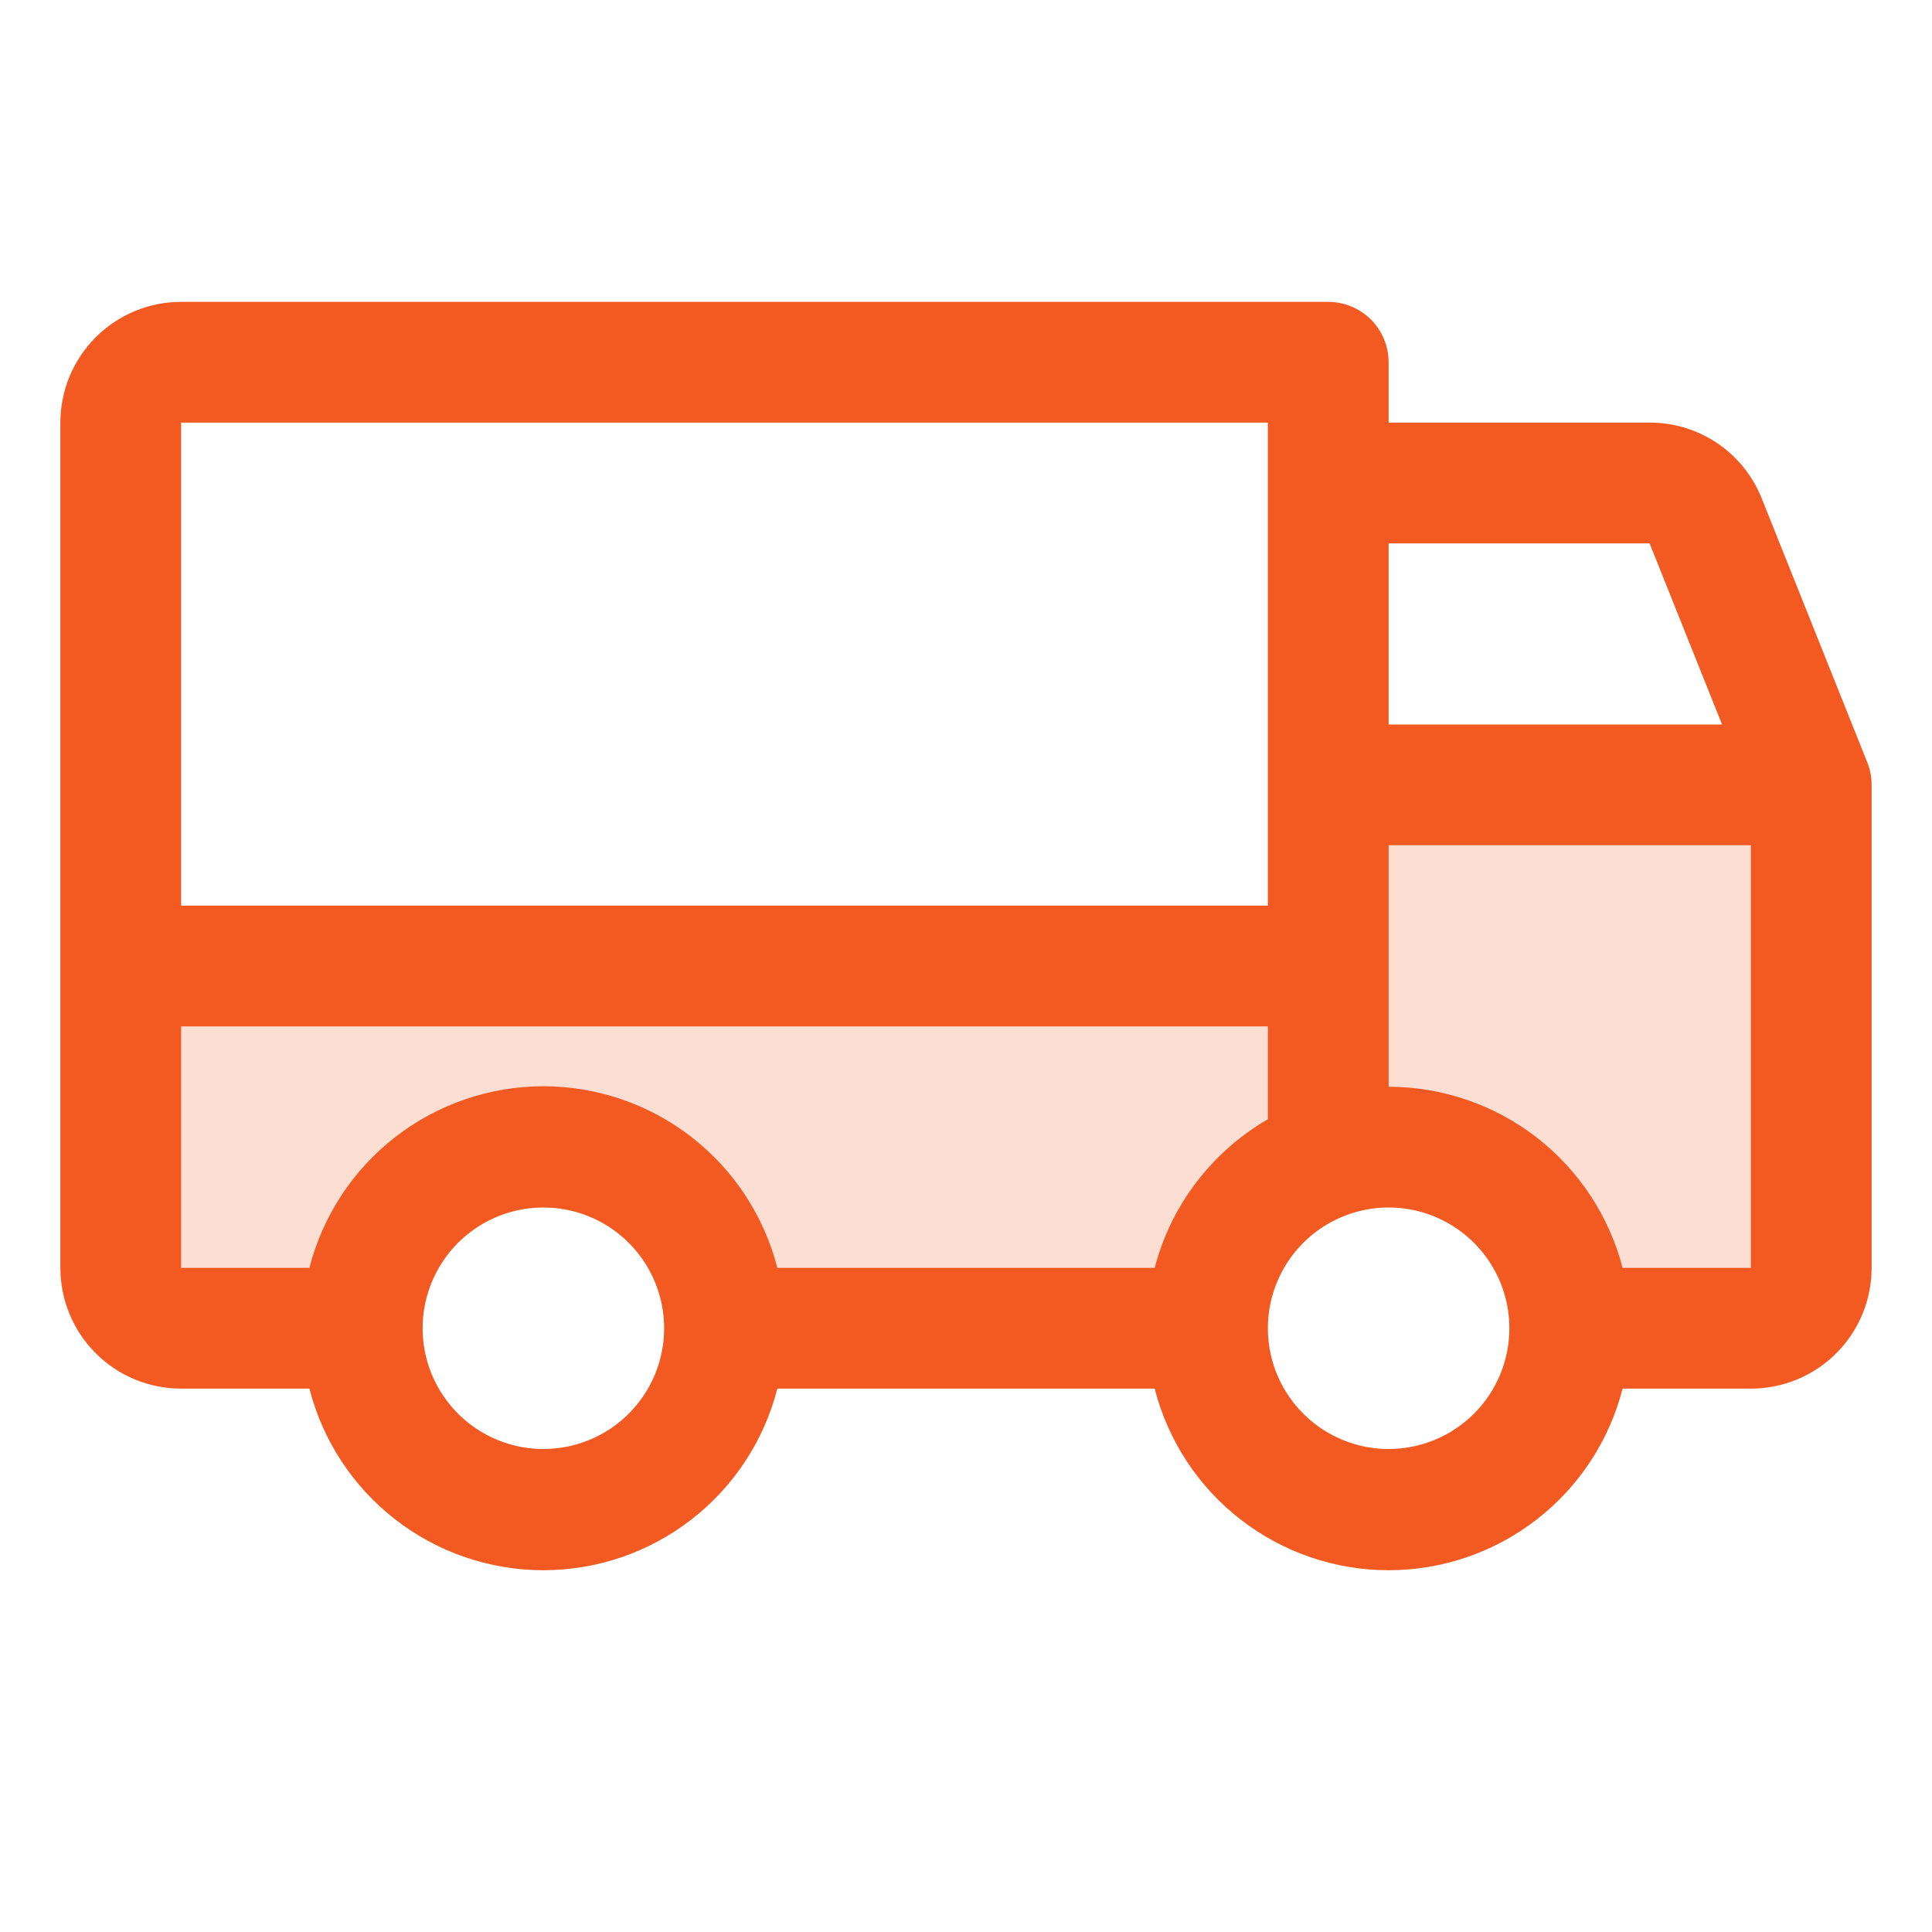 <svg width="40" height="40" viewBox="0 0 40 40" fill="none" xmlns="http://www.w3.org/2000/svg">
<path opacity="0.2" d="M37.5 16.25V26.25C37.5 26.581 37.368 26.899 37.134 27.134C36.9 27.368 36.581 27.5 36.25 27.5H32.5C32.5 26.505 32.105 25.552 31.402 24.848C30.698 24.145 29.745 23.75 28.75 23.75C27.755 23.75 26.802 24.145 26.098 24.848C25.395 25.552 25 26.505 25 27.5H15C15 26.505 14.605 25.552 13.902 24.848C13.198 24.145 12.245 23.75 11.25 23.75C10.255 23.75 9.302 24.145 8.598 24.848C7.895 25.552 7.5 26.505 7.5 27.5H3.75C3.418 27.5 3.101 27.368 2.866 27.134C2.632 26.899 2.5 26.581 2.5 26.25V20H27.5V16.25H37.5Z" fill="#F25A22"/>
<path d="M38.659 15.781L36.472 10.312C36.286 9.85 35.966 9.453 35.553 9.175C35.139 8.896 34.652 8.748 34.153 8.75H28.75V7.5C28.75 7.168 28.618 6.851 28.384 6.616C28.149 6.382 27.831 6.25 27.5 6.25H3.75C3.087 6.25 2.451 6.513 1.982 6.982C1.513 7.451 1.25 8.087 1.25 8.75V26.25C1.25 26.913 1.513 27.549 1.982 28.018C2.451 28.487 3.087 28.75 3.75 28.75H6.406C6.682 29.826 7.307 30.779 8.184 31.459C9.061 32.14 10.14 32.51 11.25 32.51C12.36 32.51 13.439 32.14 14.316 31.459C15.193 30.779 15.818 29.826 16.094 28.75H23.906C24.182 29.826 24.807 30.779 25.684 31.459C26.561 32.14 27.64 32.51 28.75 32.51C29.86 32.51 30.939 32.14 31.816 31.459C32.693 30.779 33.318 29.826 33.594 28.75H36.25C36.913 28.75 37.549 28.487 38.018 28.018C38.487 27.549 38.75 26.913 38.75 26.25V16.25C38.75 16.089 38.72 15.93 38.659 15.781ZM28.75 11.25H34.153L35.653 15H28.75V11.25ZM3.75 8.75H26.25V18.75H3.75V8.75ZM11.25 30C10.755 30 10.272 29.853 9.861 29.579C9.45 29.304 9.13 28.913 8.94 28.457C8.751 28 8.702 27.497 8.798 27.012C8.895 26.527 9.133 26.082 9.482 25.732C9.832 25.383 10.277 25.145 10.762 25.048C11.247 24.952 11.75 25.001 12.207 25.19C12.664 25.38 13.054 25.7 13.329 26.111C13.603 26.522 13.75 27.006 13.75 27.5C13.75 28.163 13.487 28.799 13.018 29.268C12.549 29.737 11.913 30 11.25 30ZM23.906 26.25H16.094C15.818 25.174 15.193 24.221 14.316 23.541C13.439 22.86 12.36 22.49 11.25 22.49C10.14 22.49 9.061 22.86 8.184 23.541C7.307 24.221 6.682 25.174 6.406 26.25H3.75V21.25H26.25V23.173C25.675 23.506 25.172 23.949 24.77 24.477C24.367 25.005 24.074 25.608 23.906 26.25ZM28.75 30C28.256 30 27.772 29.853 27.361 29.579C26.95 29.304 26.63 28.913 26.44 28.457C26.251 28 26.202 27.497 26.298 27.012C26.395 26.527 26.633 26.082 26.982 25.732C27.332 25.383 27.777 25.145 28.262 25.048C28.747 24.952 29.25 25.001 29.707 25.19C30.163 25.38 30.554 25.7 30.829 26.111C31.103 26.522 31.25 27.006 31.25 27.5C31.25 28.163 30.987 28.799 30.518 29.268C30.049 29.737 29.413 30 28.75 30ZM36.25 26.25H33.594C33.315 25.177 32.688 24.227 31.812 23.548C30.935 22.87 29.858 22.501 28.75 22.5V17.5H36.25V26.25Z" fill="#F25A22"/>
</svg>
